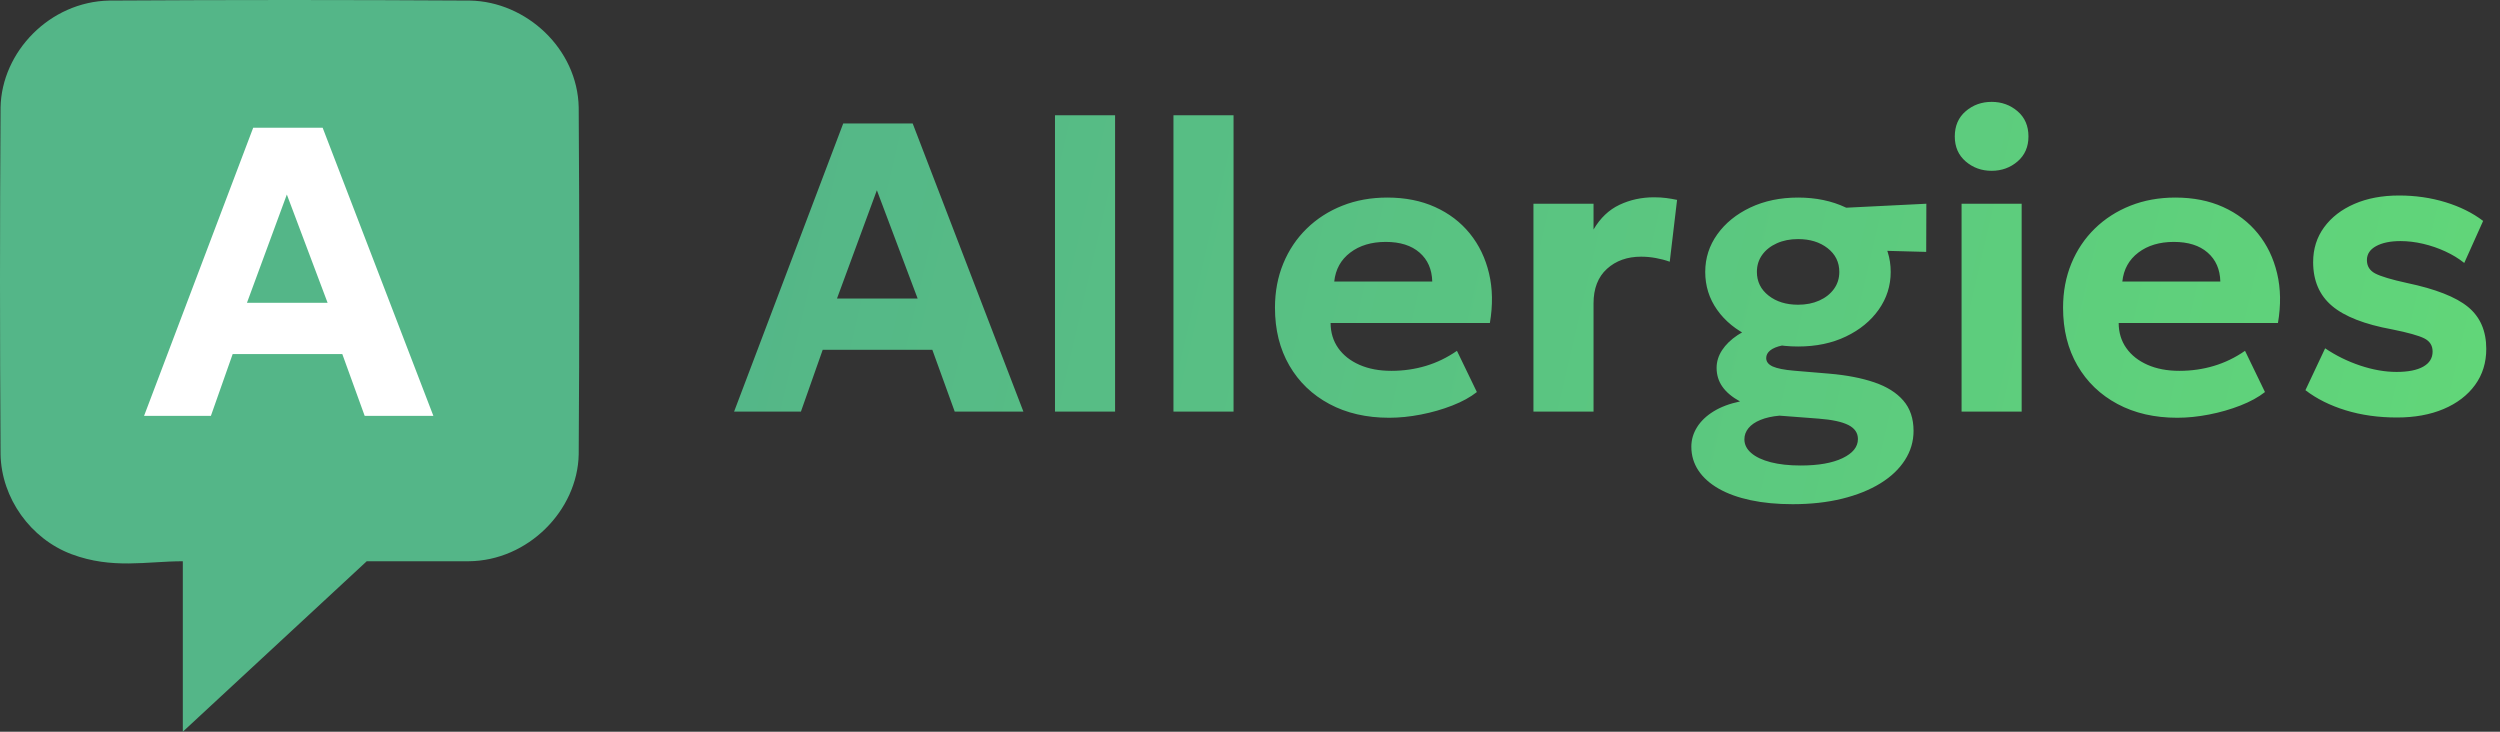<?xml version="1.0" encoding="UTF-8"?>
<svg width="164px" height="48px" viewBox="0 0 164 48" version="1.1" xmlns="http://www.w3.org/2000/svg" xmlns:xlink="http://www.w3.org/1999/xlink">
    <rect x="0" y="0" width="164" height="48" fill="#333333" stroke="none"/>
    <title>allergies</title>
    <defs>
        <linearGradient x1="-7.13799654e-14%" y1="47.364%" x2="100%" y2="52.636%" id="linearGradient-1">
            <stop stop-color="#54B688" offset="0%"></stop>
            <stop stop-color="#61D679" offset="100%"></stop>
        </linearGradient>
    </defs>
    <g id="allergies" stroke="none" fill="none" fill-rule="evenodd" stroke-width="1">
        <g id="Group">
            <g>
                <path d="M30.828,0.037 C34.538,0.106 37.889,3.212 37.963,7.048 C38.012,14.634 38.012,22.22 37.963,29.806 C37.892,33.484 34.631,36.794 30.737,36.818 L24.058,36.818 L11.993,48 L11.993,36.818 C9.642,36.818 7.369,37.355 4.697,36.356 C2.012,35.352 0.092,32.683 0.037,29.806 C-0.012,22.22 -0.012,14.634 0.037,7.048 C0.107,3.401 3.267,0.11 7.172,0.037 C15.057,-0.012 22.943,-0.012 30.828,0.037 Z" id="Fill-3" fill="#54B688"></path>
                <g id="A" transform="translate(9.451, 8.38)" fill="#FFFFFF" fill-rule="nonzero">
                    <path d="M0,18.9 L7.158,0 L11.715,0 L18.978,18.9 L14.472,18.9 L13.004,14.847 L5.812,14.847 L4.384,18.9 L0,18.9 Z M6.75,11.482 L12.039,11.482 L9.366,4.381 L6.75,11.482 Z" id="Shape"></path>
                </g>
            </g>
            <path d="M48.157,27 L55.315,8.1 L59.872,8.1 L67.135,27 L62.629,27 L61.161,22.947 L53.969,22.947 L52.541,27 L48.157,27 Z M54.907,19.582 L60.196,19.582 L57.523,12.481 L54.907,19.582 Z M69.207,27 L69.207,7.56 L73.149,7.56 L73.149,27 L69.207,27 Z M76.979,27 L76.979,7.56 L80.921,7.56 L80.921,27 L76.979,27 Z M91.131,27.405 C89.64,27.405 88.332,27.104 87.207,26.501 C86.082,25.899 85.206,25.057 84.579,23.974 C83.952,22.892 83.638,21.629 83.638,20.186 C83.638,19.134 83.82,18.167 84.184,17.284 C84.548,16.402 85.061,15.638 85.723,14.993 C86.385,14.347 87.164,13.847 88.06,13.492 C88.955,13.137 89.937,12.96 91.006,12.96 C92.179,12.96 93.224,13.167 94.141,13.582 C95.058,13.996 95.818,14.575 96.42,15.318 C97.023,16.061 97.443,16.932 97.68,17.931 C97.917,18.929 97.936,20.015 97.736,21.188 L87.287,21.188 C87.289,21.814 87.455,22.361 87.785,22.831 C88.116,23.301 88.579,23.667 89.177,23.931 C89.774,24.195 90.472,24.327 91.269,24.327 C92.063,24.327 92.82,24.219 93.54,24.002 C94.259,23.786 94.938,23.456 95.576,23.014 L96.883,25.718 C96.459,26.053 95.922,26.348 95.272,26.602 C94.622,26.856 93.935,27.053 93.211,27.194 C92.487,27.335 91.793,27.405 91.131,27.405 Z M87.526,18.468 L93.956,18.468 C93.935,17.668 93.658,17.035 93.122,16.569 C92.587,16.102 91.847,15.869 90.905,15.869 C89.968,15.869 89.192,16.102 88.577,16.569 C87.962,17.035 87.612,17.668 87.526,18.468 Z M100.594,27 L100.594,13.365 L104.536,13.365 L104.536,15.056 C104.978,14.302 105.547,13.762 106.241,13.434 C106.935,13.107 107.688,12.943 108.5,12.943 C108.796,12.943 109.065,12.959 109.307,12.991 C109.549,13.023 109.785,13.063 110.016,13.112 L109.535,17.169 C109.242,17.064 108.935,16.983 108.613,16.925 C108.292,16.867 107.972,16.838 107.655,16.838 C106.75,16.838 106.004,17.104 105.417,17.635 C104.83,18.167 104.536,18.924 104.536,19.906 L104.536,27 L100.594,27 Z M117.594,33.075 C116.577,33.075 115.66,32.988 114.843,32.813 C114.025,32.639 113.327,32.387 112.748,32.057 C112.168,31.726 111.724,31.329 111.415,30.864 C111.107,30.398 110.952,29.878 110.952,29.302 C110.952,28.849 111.077,28.424 111.326,28.024 C111.575,27.625 111.937,27.279 112.412,26.986 C112.887,26.694 113.464,26.477 114.145,26.335 C113.622,26.047 113.235,25.723 112.985,25.361 C112.734,25 112.609,24.59 112.609,24.131 C112.609,23.722 112.73,23.334 112.971,22.967 C113.213,22.6 113.552,22.272 113.99,21.981 C114.427,21.691 114.941,21.459 115.53,21.286 C116.118,21.113 116.762,21.024 117.459,21.02 L118.208,22.562 C117.684,22.556 117.249,22.591 116.901,22.666 C116.554,22.74 116.295,22.848 116.122,22.99 C115.949,23.131 115.863,23.297 115.863,23.487 C115.863,23.729 116.007,23.914 116.295,24.043 C116.583,24.171 117.044,24.263 117.679,24.317 L120.011,24.513 C121.144,24.61 122.123,24.799 122.948,25.08 C123.773,25.36 124.409,25.758 124.857,26.275 C125.305,26.792 125.529,27.456 125.529,28.266 C125.529,28.953 125.341,29.591 124.964,30.179 C124.588,30.768 124.051,31.277 123.352,31.708 C122.653,32.139 121.817,32.475 120.844,32.715 C119.871,32.955 118.788,33.075 117.594,33.075 Z M118.124,30.537 C119.285,30.537 120.201,30.376 120.873,30.054 C121.545,29.731 121.88,29.314 121.88,28.802 C121.88,28.401 121.671,28.094 121.254,27.882 C120.836,27.67 120.184,27.53 119.299,27.462 L116.734,27.267 C116.246,27.312 115.83,27.405 115.486,27.546 C115.141,27.687 114.879,27.867 114.7,28.086 C114.521,28.305 114.432,28.549 114.432,28.819 C114.432,29.161 114.582,29.461 114.882,29.719 C115.181,29.978 115.607,30.178 116.158,30.322 C116.709,30.465 117.365,30.537 118.124,30.537 Z M117.955,22.731 C116.77,22.731 115.719,22.515 114.803,22.083 C113.887,21.651 113.168,21.066 112.646,20.328 C112.124,19.59 111.863,18.759 111.863,17.837 C111.863,16.931 112.127,16.109 112.655,15.371 C113.183,14.633 113.906,14.047 114.824,13.612 C115.743,13.177 116.786,12.96 117.955,12.96 C119.119,12.96 120.158,13.176 121.074,13.608 C121.99,14.04 122.711,14.624 123.239,15.359 C123.766,16.094 124.03,16.92 124.03,17.837 C124.03,18.742 123.769,19.566 123.247,20.307 C122.725,21.047 122.008,21.637 121.095,22.074 C120.182,22.512 119.135,22.731 117.955,22.731 Z M117.955,19.99 C118.473,19.99 118.935,19.899 119.342,19.717 C119.75,19.535 120.071,19.282 120.306,18.958 C120.541,18.635 120.659,18.261 120.659,17.837 C120.659,17.199 120.403,16.681 119.893,16.282 C119.382,15.883 118.736,15.684 117.955,15.684 C117.432,15.684 116.967,15.776 116.56,15.96 C116.153,16.143 115.833,16.396 115.6,16.718 C115.368,17.04 115.252,17.413 115.252,17.837 C115.252,18.471 115.507,18.989 116.016,19.389 C116.526,19.79 117.172,19.99 117.955,19.99 Z M120.028,16.355 L118.543,13.753 L126.369,13.365 L126.359,16.524 L120.028,16.355 Z M128.679,27 L128.679,13.365 L132.621,13.365 L132.621,27 L128.679,27 Z M130.65,11.205 C129.993,11.205 129.426,11 128.949,10.591 C128.472,10.181 128.234,9.634 128.234,8.95 C128.234,8.258 128.472,7.706 128.949,7.297 C129.426,6.887 129.993,6.683 130.65,6.683 C131.307,6.683 131.874,6.887 132.351,7.297 C132.828,7.706 133.067,8.258 133.067,8.95 C133.067,9.634 132.828,10.181 132.351,10.591 C131.874,11 131.307,11.205 130.65,11.205 Z M142.829,27.405 C141.338,27.405 140.031,27.104 138.906,26.501 C137.781,25.899 136.905,25.057 136.277,23.974 C135.65,22.892 135.337,21.629 135.337,20.186 C135.337,19.134 135.519,18.167 135.882,17.284 C136.246,16.402 136.759,15.638 137.421,14.993 C138.084,14.347 138.862,13.847 139.758,13.492 C140.653,13.137 141.635,12.96 142.704,12.96 C143.878,12.96 144.923,13.167 145.84,13.582 C146.756,13.996 147.516,14.575 148.119,15.318 C148.721,16.061 149.141,16.932 149.378,17.931 C149.616,18.929 149.634,20.015 149.434,21.188 L138.985,21.188 C138.987,21.814 139.153,22.361 139.484,22.831 C139.814,23.301 140.278,23.667 140.875,23.931 C141.472,24.195 142.17,24.327 142.967,24.327 C143.762,24.327 144.519,24.219 145.238,24.002 C145.957,23.786 146.636,23.456 147.274,23.014 L148.582,25.718 C148.158,26.053 147.62,26.348 146.97,26.602 C146.32,26.856 145.633,27.053 144.909,27.194 C144.185,27.335 143.492,27.405 142.829,27.405 Z M139.225,18.468 L145.654,18.468 C145.634,17.668 145.356,17.035 144.82,16.569 C144.285,16.102 143.546,15.869 142.603,15.869 C141.666,15.869 140.89,16.102 140.275,16.569 C139.66,17.035 139.31,17.668 139.225,18.468 Z M157.24,27.388 C156.021,27.388 154.898,27.23 153.872,26.914 C152.846,26.598 151.967,26.159 151.236,25.596 L152.529,22.849 C153.235,23.327 154.003,23.705 154.831,23.982 C155.66,24.259 156.455,24.398 157.217,24.398 C157.974,24.398 158.557,24.282 158.966,24.051 C159.375,23.82 159.579,23.49 159.579,23.061 C159.579,22.669 159.397,22.381 159.032,22.197 C158.667,22.014 157.963,21.817 156.92,21.607 C155.121,21.278 153.808,20.766 152.982,20.069 C152.156,19.373 151.742,18.414 151.742,17.192 C151.742,16.324 151.983,15.562 152.463,14.907 C152.943,14.251 153.606,13.74 154.451,13.374 C155.296,13.008 156.269,12.825 157.372,12.825 C158.449,12.825 159.466,12.972 160.424,13.265 C161.382,13.559 162.205,13.968 162.893,14.492 L161.655,17.25 C161.294,16.96 160.881,16.709 160.415,16.494 C159.95,16.279 159.464,16.112 158.957,15.993 C158.449,15.875 157.954,15.815 157.47,15.815 C156.812,15.815 156.28,15.925 155.876,16.143 C155.472,16.362 155.269,16.668 155.269,17.061 C155.269,17.458 155.452,17.751 155.817,17.942 C156.182,18.132 156.872,18.339 157.888,18.562 C159.768,18.956 161.107,19.481 161.904,20.136 C162.701,20.791 163.099,21.708 163.099,22.886 C163.099,23.793 162.853,24.583 162.361,25.258 C161.869,25.932 161.183,26.456 160.305,26.829 C159.426,27.202 158.405,27.388 157.24,27.388 Z" id="Combined-Shape" fill="url(#linearGradient-1)" fill-rule="nonzero"></path>
        </g>
    </g>
</svg>